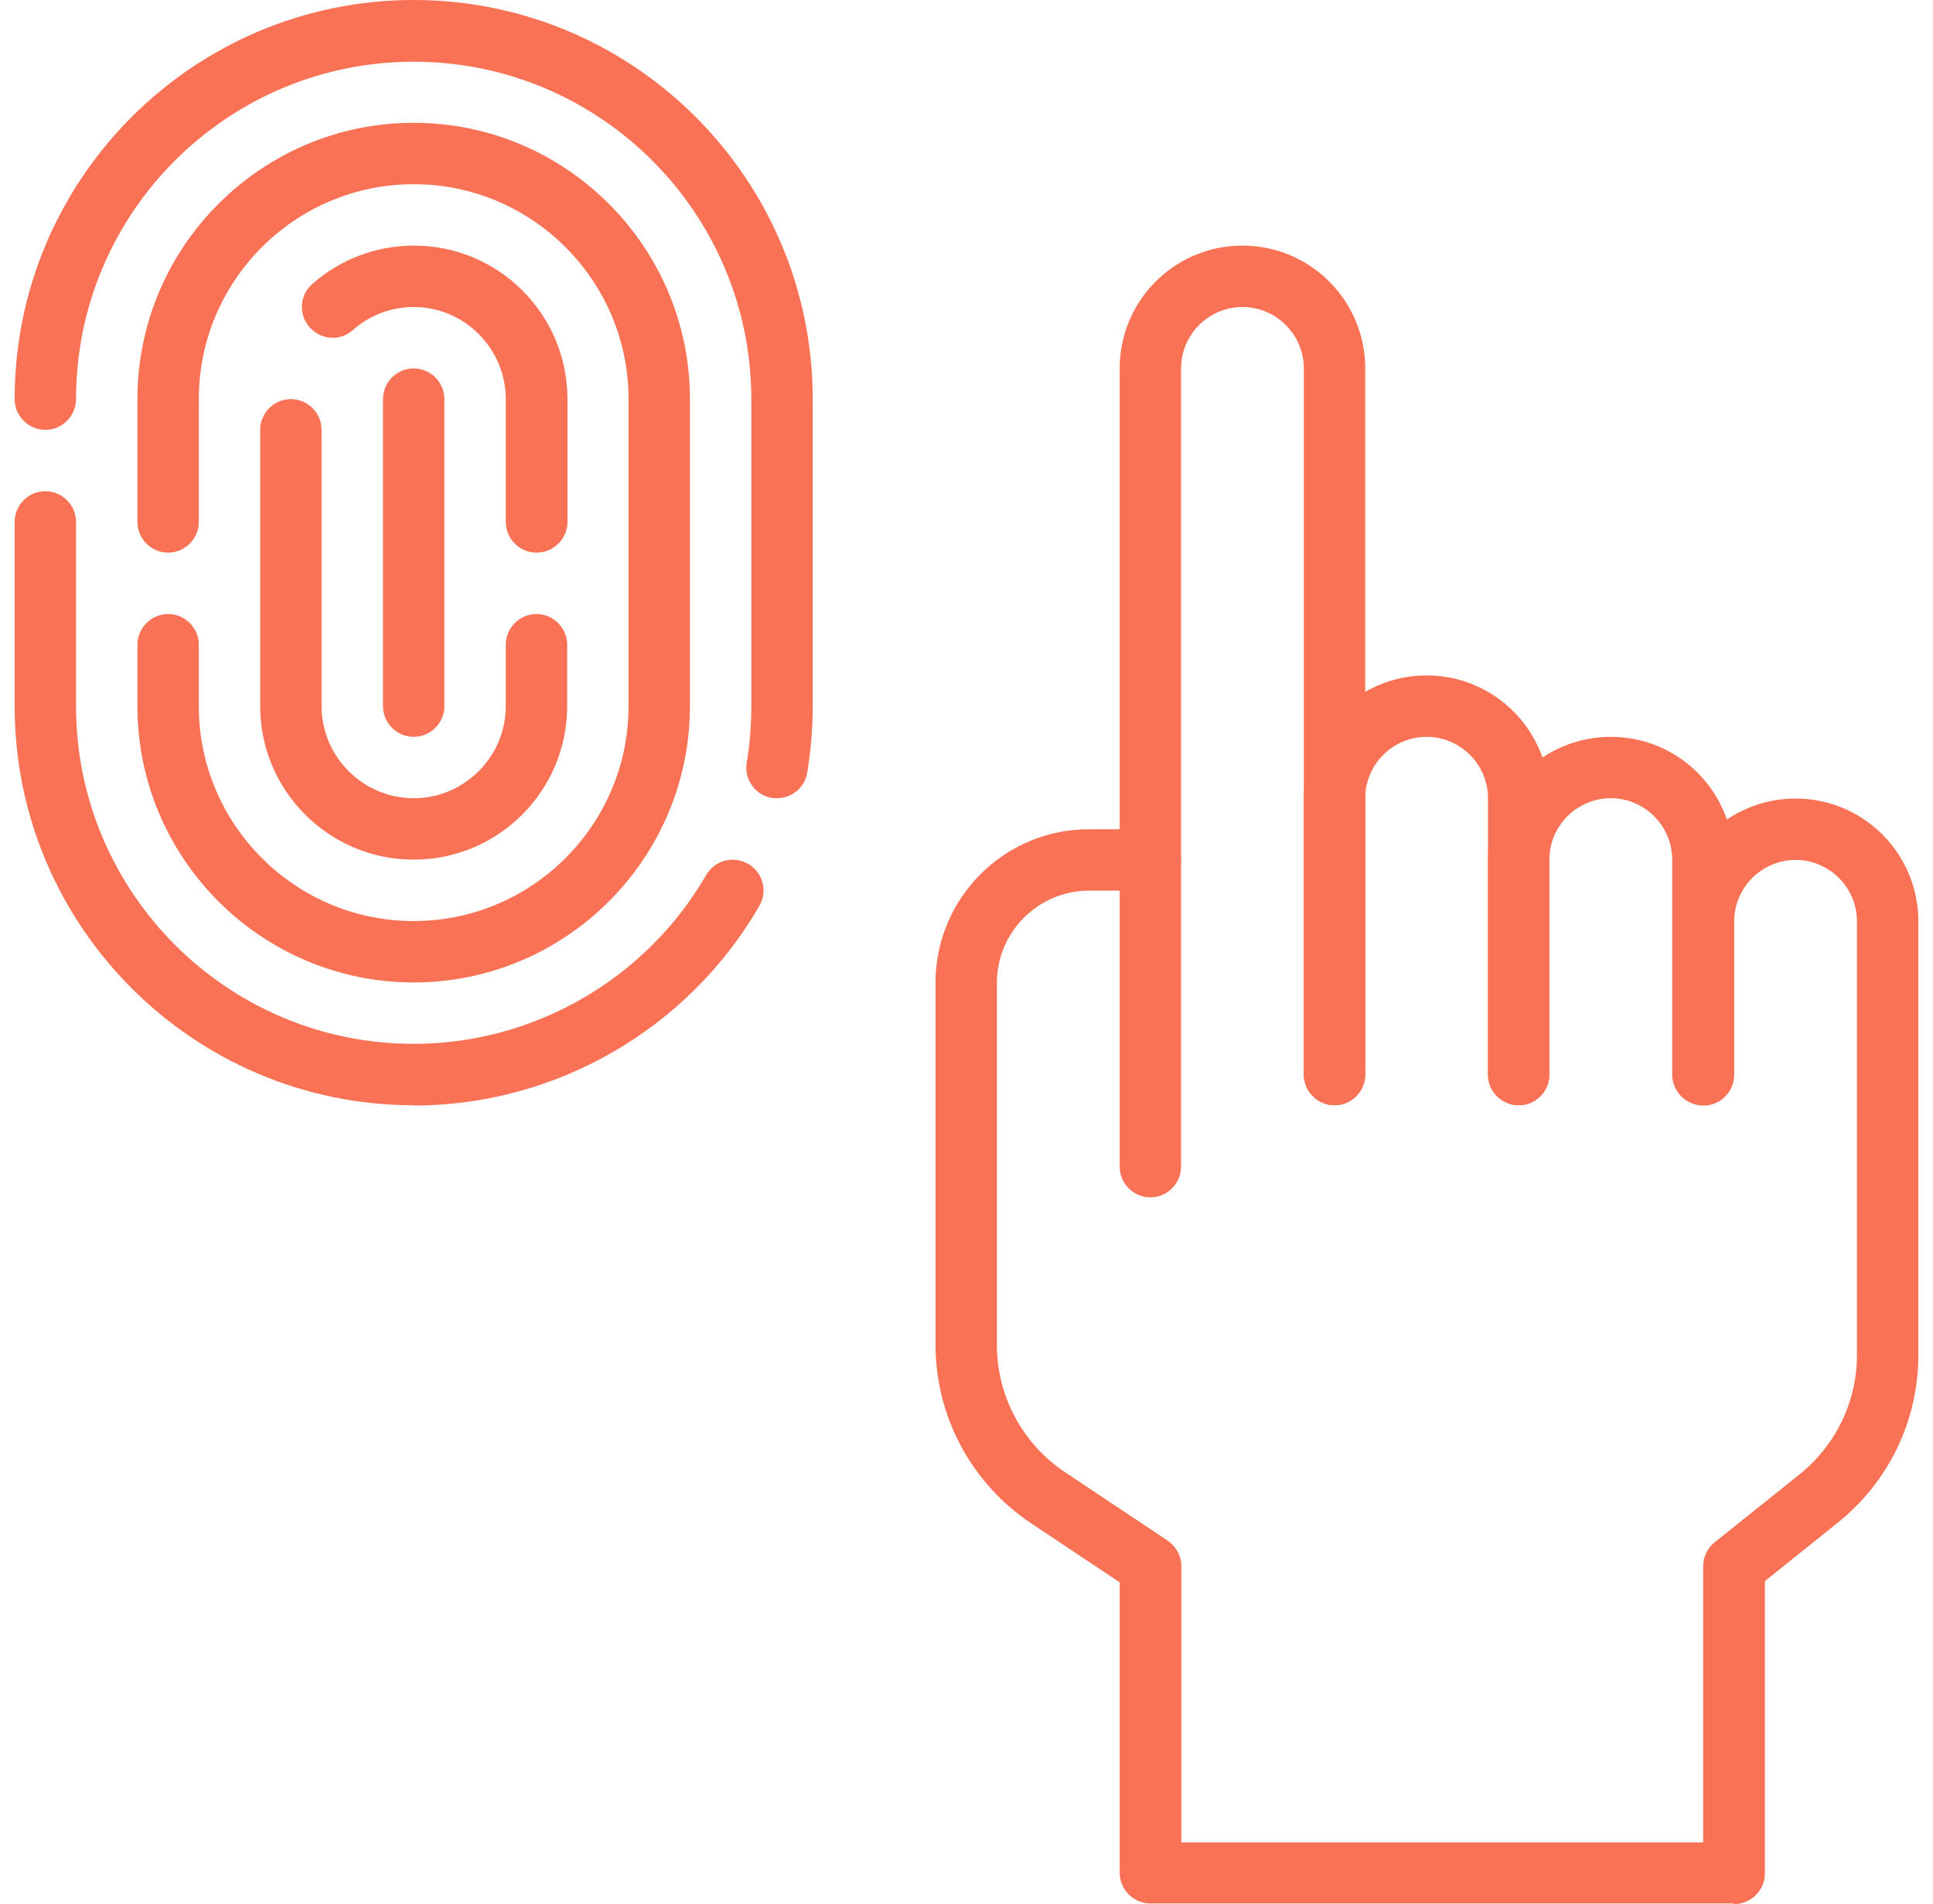 <svg width="66" height="65" viewBox="0 0 66 65" fill="none" xmlns="http://www.w3.org/2000/svg">
<g id="Icons">
<g id="Vector">
<path d="M14.125 29.345C11.232 29.345 8.884 26.998 8.884 24.105V14.673C8.884 14.096 9.356 13.625 9.932 13.625C10.509 13.625 10.98 14.096 10.98 14.673V24.105C10.98 25.834 12.395 27.249 14.125 27.249C15.854 27.249 17.269 25.834 17.269 24.105V22.009C17.269 21.433 17.74 20.961 18.317 20.961C18.893 20.961 19.365 21.433 19.365 22.009V24.105C19.365 26.998 17.017 29.345 14.125 29.345Z" fill="#F97255"/>
<path d="M18.317 18.865C17.74 18.865 17.269 18.393 17.269 17.817V13.625C17.269 11.895 15.854 10.48 14.125 10.48C13.36 10.48 12.615 10.764 12.05 11.267C11.62 11.654 10.96 11.612 10.572 11.172C10.184 10.742 10.226 10.072 10.666 9.694C11.62 8.846 12.857 8.384 14.135 8.384C17.028 8.384 19.375 10.732 19.375 13.625V17.817C19.375 18.393 18.904 18.865 18.327 18.865H18.317Z" fill="#F97255"/>
<path d="M26.534 27.249C26.481 27.249 26.418 27.249 26.355 27.239C25.779 27.145 25.402 26.599 25.496 26.034C25.601 25.405 25.653 24.755 25.653 24.116V13.635C25.653 7.273 20.486 2.107 14.125 2.107C7.763 2.107 2.596 7.263 2.596 13.625C2.596 14.201 2.124 14.673 1.548 14.673C0.972 14.673 0.5 14.201 0.5 13.625C0.5 6.11 6.61 0 14.125 0C21.639 0 27.749 6.11 27.749 13.625V24.105C27.749 24.87 27.686 25.635 27.561 26.379C27.477 26.893 27.026 27.249 26.523 27.249H26.534Z" fill="#F97255"/>
<path d="M14.125 37.73C6.61 37.73 0.5 31.62 0.5 24.105V17.817C0.5 17.24 0.972 16.769 1.548 16.769C2.124 16.769 2.596 17.24 2.596 17.817V24.105C2.596 30.467 7.763 35.634 14.125 35.634C18.233 35.634 22.058 33.422 24.113 29.869C24.406 29.366 25.035 29.199 25.548 29.492C26.051 29.786 26.219 30.425 25.926 30.928C23.494 35.131 18.977 37.74 14.125 37.74V37.73Z" fill="#F97255"/>
<path d="M14.125 33.538C8.926 33.538 4.692 29.303 4.692 24.105V22.009C4.692 21.433 5.164 20.961 5.74 20.961C6.317 20.961 6.788 21.433 6.788 22.009V24.105C6.788 28.151 10.079 31.442 14.125 31.442C18.17 31.442 21.461 28.151 21.461 24.105V13.625C21.461 9.579 18.17 6.288 14.125 6.288C10.079 6.288 6.788 9.579 6.788 13.625V17.817C6.788 18.393 6.317 18.865 5.74 18.865C5.164 18.865 4.692 18.393 4.692 17.817V13.625C4.692 8.426 8.926 4.192 14.125 4.192C19.323 4.192 23.557 8.426 23.557 13.625V24.105C23.557 29.303 19.323 33.538 14.125 33.538Z" fill="#F97255"/>
<path d="M59.191 64.979H39.278C38.701 64.979 38.23 64.507 38.23 63.931V54.016L35.211 52.004C33.168 50.642 31.942 48.357 31.942 45.904V33.548C31.942 30.655 34.289 28.308 37.182 28.308H39.278C39.854 28.308 40.326 28.779 40.326 29.356C40.326 29.932 39.854 30.404 39.278 30.404H37.182C35.452 30.404 34.038 31.819 34.038 33.548V45.904C34.038 47.655 34.907 49.29 36.375 50.264L39.865 52.591C40.158 52.79 40.336 53.115 40.336 53.461V62.893H58.153V53.461C58.153 53.147 58.3 52.843 58.551 52.644L61.434 50.338C62.681 49.342 63.404 47.843 63.404 46.25V31.452C63.404 30.299 62.461 29.356 61.308 29.356C60.155 29.356 59.212 30.299 59.212 31.452V36.692C59.212 37.269 58.74 37.74 58.164 37.74C57.587 37.74 57.116 37.269 57.116 36.692V31.452C57.116 29.136 58.992 27.26 61.308 27.26C63.624 27.26 65.5 29.136 65.5 31.452V46.25C65.5 48.493 64.494 50.579 62.744 51.983L60.26 53.974V63.952C60.26 64.528 59.788 65 59.212 65L59.191 64.979Z" fill="#F97255"/>
<path d="M39.278 40.874C38.701 40.874 38.23 40.402 38.23 39.826V12.577C38.23 10.26 40.106 8.384 42.422 8.384C44.738 8.384 46.614 10.26 46.614 12.577V36.682C46.614 37.258 46.142 37.73 45.566 37.73C44.99 37.73 44.518 37.258 44.518 36.682V12.577C44.518 11.424 43.575 10.48 42.422 10.48C41.269 10.48 40.326 11.424 40.326 12.577V39.826C40.326 40.402 39.854 40.874 39.278 40.874Z" fill="#F97255"/>
<path d="M51.854 37.73C51.278 37.73 50.806 37.258 50.806 36.682V27.249C50.806 26.096 49.863 25.153 48.71 25.153C47.557 25.153 46.614 26.096 46.614 27.249V36.682C46.614 37.258 46.142 37.73 45.566 37.73C44.99 37.73 44.518 37.258 44.518 36.682V27.249C44.518 24.933 46.394 23.057 48.71 23.057C51.026 23.057 52.902 24.933 52.902 27.249V36.682C52.902 37.258 52.431 37.73 51.854 37.73Z" fill="#F97255"/>
<path d="M58.143 37.73C57.566 37.73 57.095 37.258 57.095 36.682V29.345C57.095 28.192 56.151 27.249 54.998 27.249C53.846 27.249 52.902 28.192 52.902 29.345V36.682C52.902 37.258 52.431 37.73 51.854 37.73C51.278 37.73 50.806 37.258 50.806 36.682V29.345C50.806 27.029 52.682 25.153 54.998 25.153C57.315 25.153 59.191 27.029 59.191 29.345V36.682C59.191 37.258 58.719 37.73 58.143 37.73Z" fill="#F97255"/>
<path d="M14.125 25.153C13.548 25.153 13.077 24.682 13.077 24.105V13.625C13.077 13.048 13.548 12.577 14.125 12.577C14.701 12.577 15.173 13.048 15.173 13.625V24.105C15.173 24.682 14.701 25.153 14.125 25.153Z" fill="#F97255"/>
</g>
</g>
</svg>
